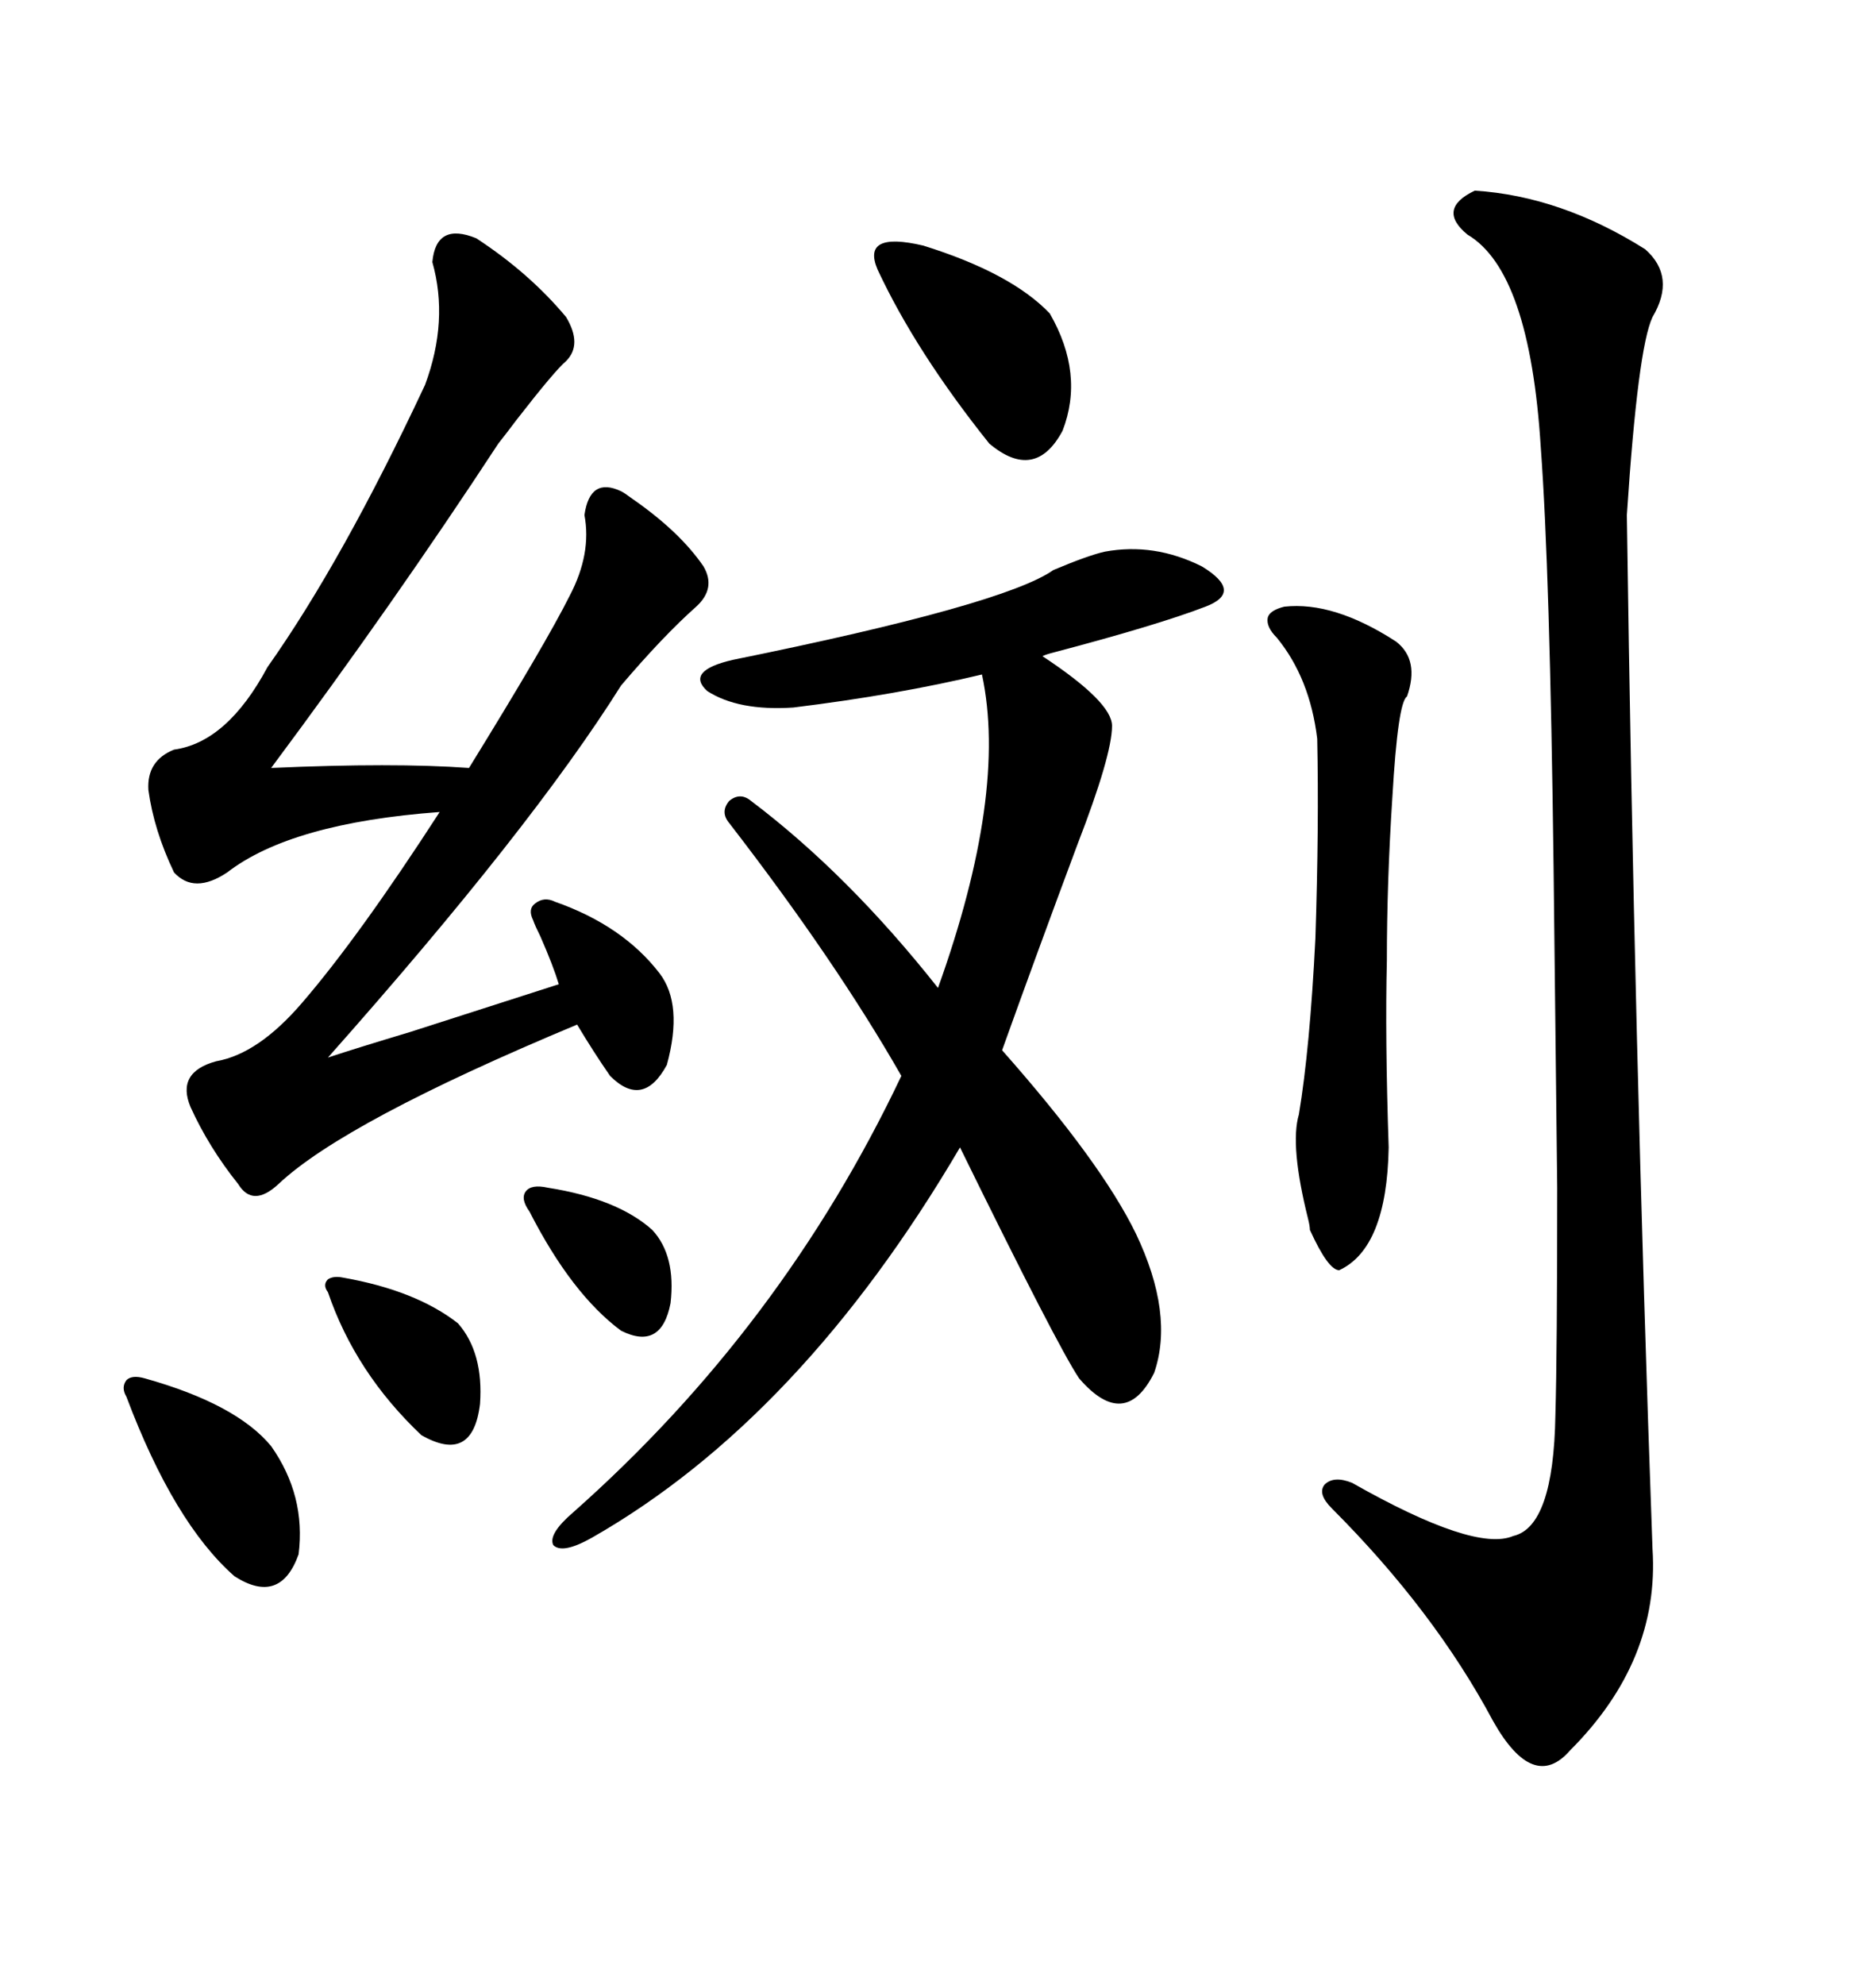 <svg xmlns="http://www.w3.org/2000/svg" xmlns:xlink="http://www.w3.org/1999/xlink" width="300" height="317.285"><path d="M76.17 38.09L76.17 38.09Q84.67 43.65 90.53 50.68L90.53 50.68Q93.16 55.08 90.53 57.71L90.53 57.71Q88.77 59.18 82.62 67.09L82.62 67.09Q80.86 69.43 79.69 70.90L79.69 70.90Q62.99 96.39 43.36 122.75L43.36 122.75Q62.99 121.88 75 122.75L75 122.75Q87.30 102.83 91.11 95.21L91.11 95.21Q94.63 88.48 93.46 82.32L93.46 82.32Q94.34 76.17 99.32 78.52L99.32 78.52Q99.90 78.81 101.07 79.69L101.07 79.69Q108.69 84.96 112.50 90.53L112.50 90.53Q114.55 94.04 111.33 96.97L111.33 96.97Q106.05 101.66 99.32 109.57L99.32 109.57Q84.96 132.42 52.44 169.04L52.44 169.04Q56.84 167.58 65.63 164.94L65.63 164.94Q81.15 159.96 89.36 157.32L89.36 157.32Q88.48 154.39 86.43 149.71L86.43 149.71Q85.55 147.95 85.25 147.07L85.25 147.07Q84.38 145.31 85.55 144.43L85.55 144.43Q87.01 143.26 88.77 144.14L88.77 144.14Q99.61 147.95 105.47 155.57L105.47 155.57Q109.28 160.55 106.64 170.21L106.64 170.21Q102.83 177.25 97.56 171.97L97.56 171.97Q94.92 168.16 92.29 163.77L92.29 163.77Q55.08 179.30 44.53 189.26L44.53 189.26Q40.43 193.07 38.09 189.26L38.09 189.26Q33.40 183.40 30.47 176.95L30.47 176.95Q28.13 171.39 34.57 169.63L34.57 169.63Q41.31 168.46 48.34 160.25L48.34 160.25Q57.42 149.71 70.31 129.79L70.31 129.79Q46.58 131.54 36.33 139.45L36.33 139.45Q31.05 142.97 27.83 139.45L27.83 139.45Q24.61 132.71 23.73 126.27L23.73 126.27Q23.44 121.58 27.83 119.82L27.83 119.82Q36.33 118.65 42.77 106.64L42.77 106.64Q54.79 89.65 67.97 61.52L67.97 61.52Q71.78 51.27 69.14 41.89L69.14 41.89Q69.73 35.45 76.17 38.09ZM235.84 30.47L235.84 30.47Q249.61 31.35 263.09 39.84L263.09 39.84Q268.07 44.24 264.26 50.68L264.26 50.68Q261.91 55.66 260.16 82.32L260.16 82.32Q261.33 166.70 264.26 247.56L264.26 247.56Q265.43 265.43 251.07 279.79L251.07 279.79Q245.21 286.52 238.77 275.10L238.77 275.10Q229.39 257.52 212.99 241.11L212.99 241.11Q210.64 238.77 211.82 237.30L211.82 237.30Q213.28 235.84 216.21 237.01L216.21 237.01Q235.84 248.14 241.99 245.51L241.99 245.51Q248.44 244.04 248.73 226.17L248.73 226.17Q249.02 216.21 249.02 189.84L249.02 189.84Q248.73 164.36 248.44 138.57L248.44 138.57Q247.85 91.11 246.39 71.48L246.39 71.48Q244.63 43.36 234.67 37.50L234.67 37.50Q229.69 33.40 235.84 30.47ZM176.66 88.18L176.66 88.18Q184.57 86.72 192.19 90.53L192.19 90.53Q198.93 94.63 192.77 96.97L192.77 96.97Q185.16 99.90 168.46 104.30L168.46 104.30Q167.29 104.59 166.70 104.88L166.70 104.88Q177.83 112.21 177.83 116.02L177.83 116.02Q177.83 120.70 172.27 135.06L172.27 135.06Q165.82 152.34 160.25 167.87L160.25 167.87Q176.07 185.74 181.64 197.17L181.64 197.17Q187.79 210.06 184.57 219.43L184.57 219.43Q179.88 228.81 172.56 220.31L172.56 220.31Q169.04 215.04 153.52 183.40L153.52 183.40Q128.03 226.76 94.63 245.80L94.63 245.80Q89.94 248.44 88.48 246.97L88.48 246.97Q87.60 245.21 91.70 241.70L91.70 241.70Q125.10 212.11 144.14 171.97L144.14 171.97Q133.59 153.52 116.60 131.54L116.60 131.54Q115.14 129.79 116.60 128.03L116.60 128.03Q118.36 126.56 120.12 128.03L120.12 128.03Q135.64 139.75 150 157.91L150 157.91Q161.13 126.86 157.03 107.81L157.03 107.81Q143.55 111.04 126.86 113.09L126.86 113.09Q118.07 113.67 113.09 110.45L113.09 110.45Q109.57 107.23 117.19 105.47L117.19 105.47Q160.55 96.68 168.46 91.11L168.46 91.11Q174.02 88.77 176.66 88.18ZM205.37 96.97L205.37 96.97Q213.28 96.09 223.24 102.54L223.24 102.54Q227.05 105.47 225 111.33L225 111.33Q223.54 112.21 222.66 127.44L222.66 127.44Q221.78 140.92 221.78 153.52L221.78 153.52Q221.48 165.82 222.07 183.40L222.07 183.40Q221.78 199.51 214.16 203.03L214.16 203.03Q212.40 203.03 209.47 196.58L209.47 196.58Q209.47 196.00 209.18 194.82L209.18 194.82Q206.25 183.11 207.71 178.13L207.71 178.13Q209.47 167.58 210.35 150L210.35 150Q210.94 131.84 210.64 118.07L210.64 118.07Q209.47 108.40 204.20 101.95L204.20 101.95Q202.44 100.20 202.73 98.73L202.73 98.73Q203.03 97.56 205.37 96.97ZM140.33 43.07L140.33 43.07Q137.70 36.91 147.66 39.26L147.66 39.26Q161.72 43.65 167.87 50.10L167.87 50.10Q173.44 59.77 169.92 68.85L169.92 68.85Q165.53 77.05 158.20 70.90L158.20 70.90Q146.48 56.25 140.33 43.07ZM23.14 220.31L23.14 220.31Q37.79 224.41 43.36 231.15L43.36 231.15Q48.93 239.06 47.75 248.44L47.75 248.44Q44.82 256.64 37.50 251.95L37.50 251.95Q27.83 243.46 20.21 223.24L20.21 223.24Q19.34 221.78 20.21 220.61L20.21 220.61Q21.09 219.73 23.14 220.31ZM54.79 204.20L54.79 204.20Q66.50 206.25 73.24 211.52L73.24 211.52Q77.34 216.21 76.76 224.41L76.76 224.41Q75.59 234.08 67.38 229.39L67.38 229.39Q56.84 219.43 52.44 206.54L52.44 206.54Q51.56 205.37 52.44 204.49L52.44 204.49Q53.32 203.91 54.79 204.20ZM87.60 189.84L87.60 189.84Q98.73 191.60 104.30 196.58L104.30 196.58Q108.11 200.68 107.23 208.30L107.23 208.30Q105.76 215.92 99.32 212.70L99.32 212.70Q91.41 206.84 84.67 193.65L84.67 193.65Q83.20 191.60 84.08 190.43L84.08 190.43Q84.96 189.26 87.60 189.84Z"/></svg>